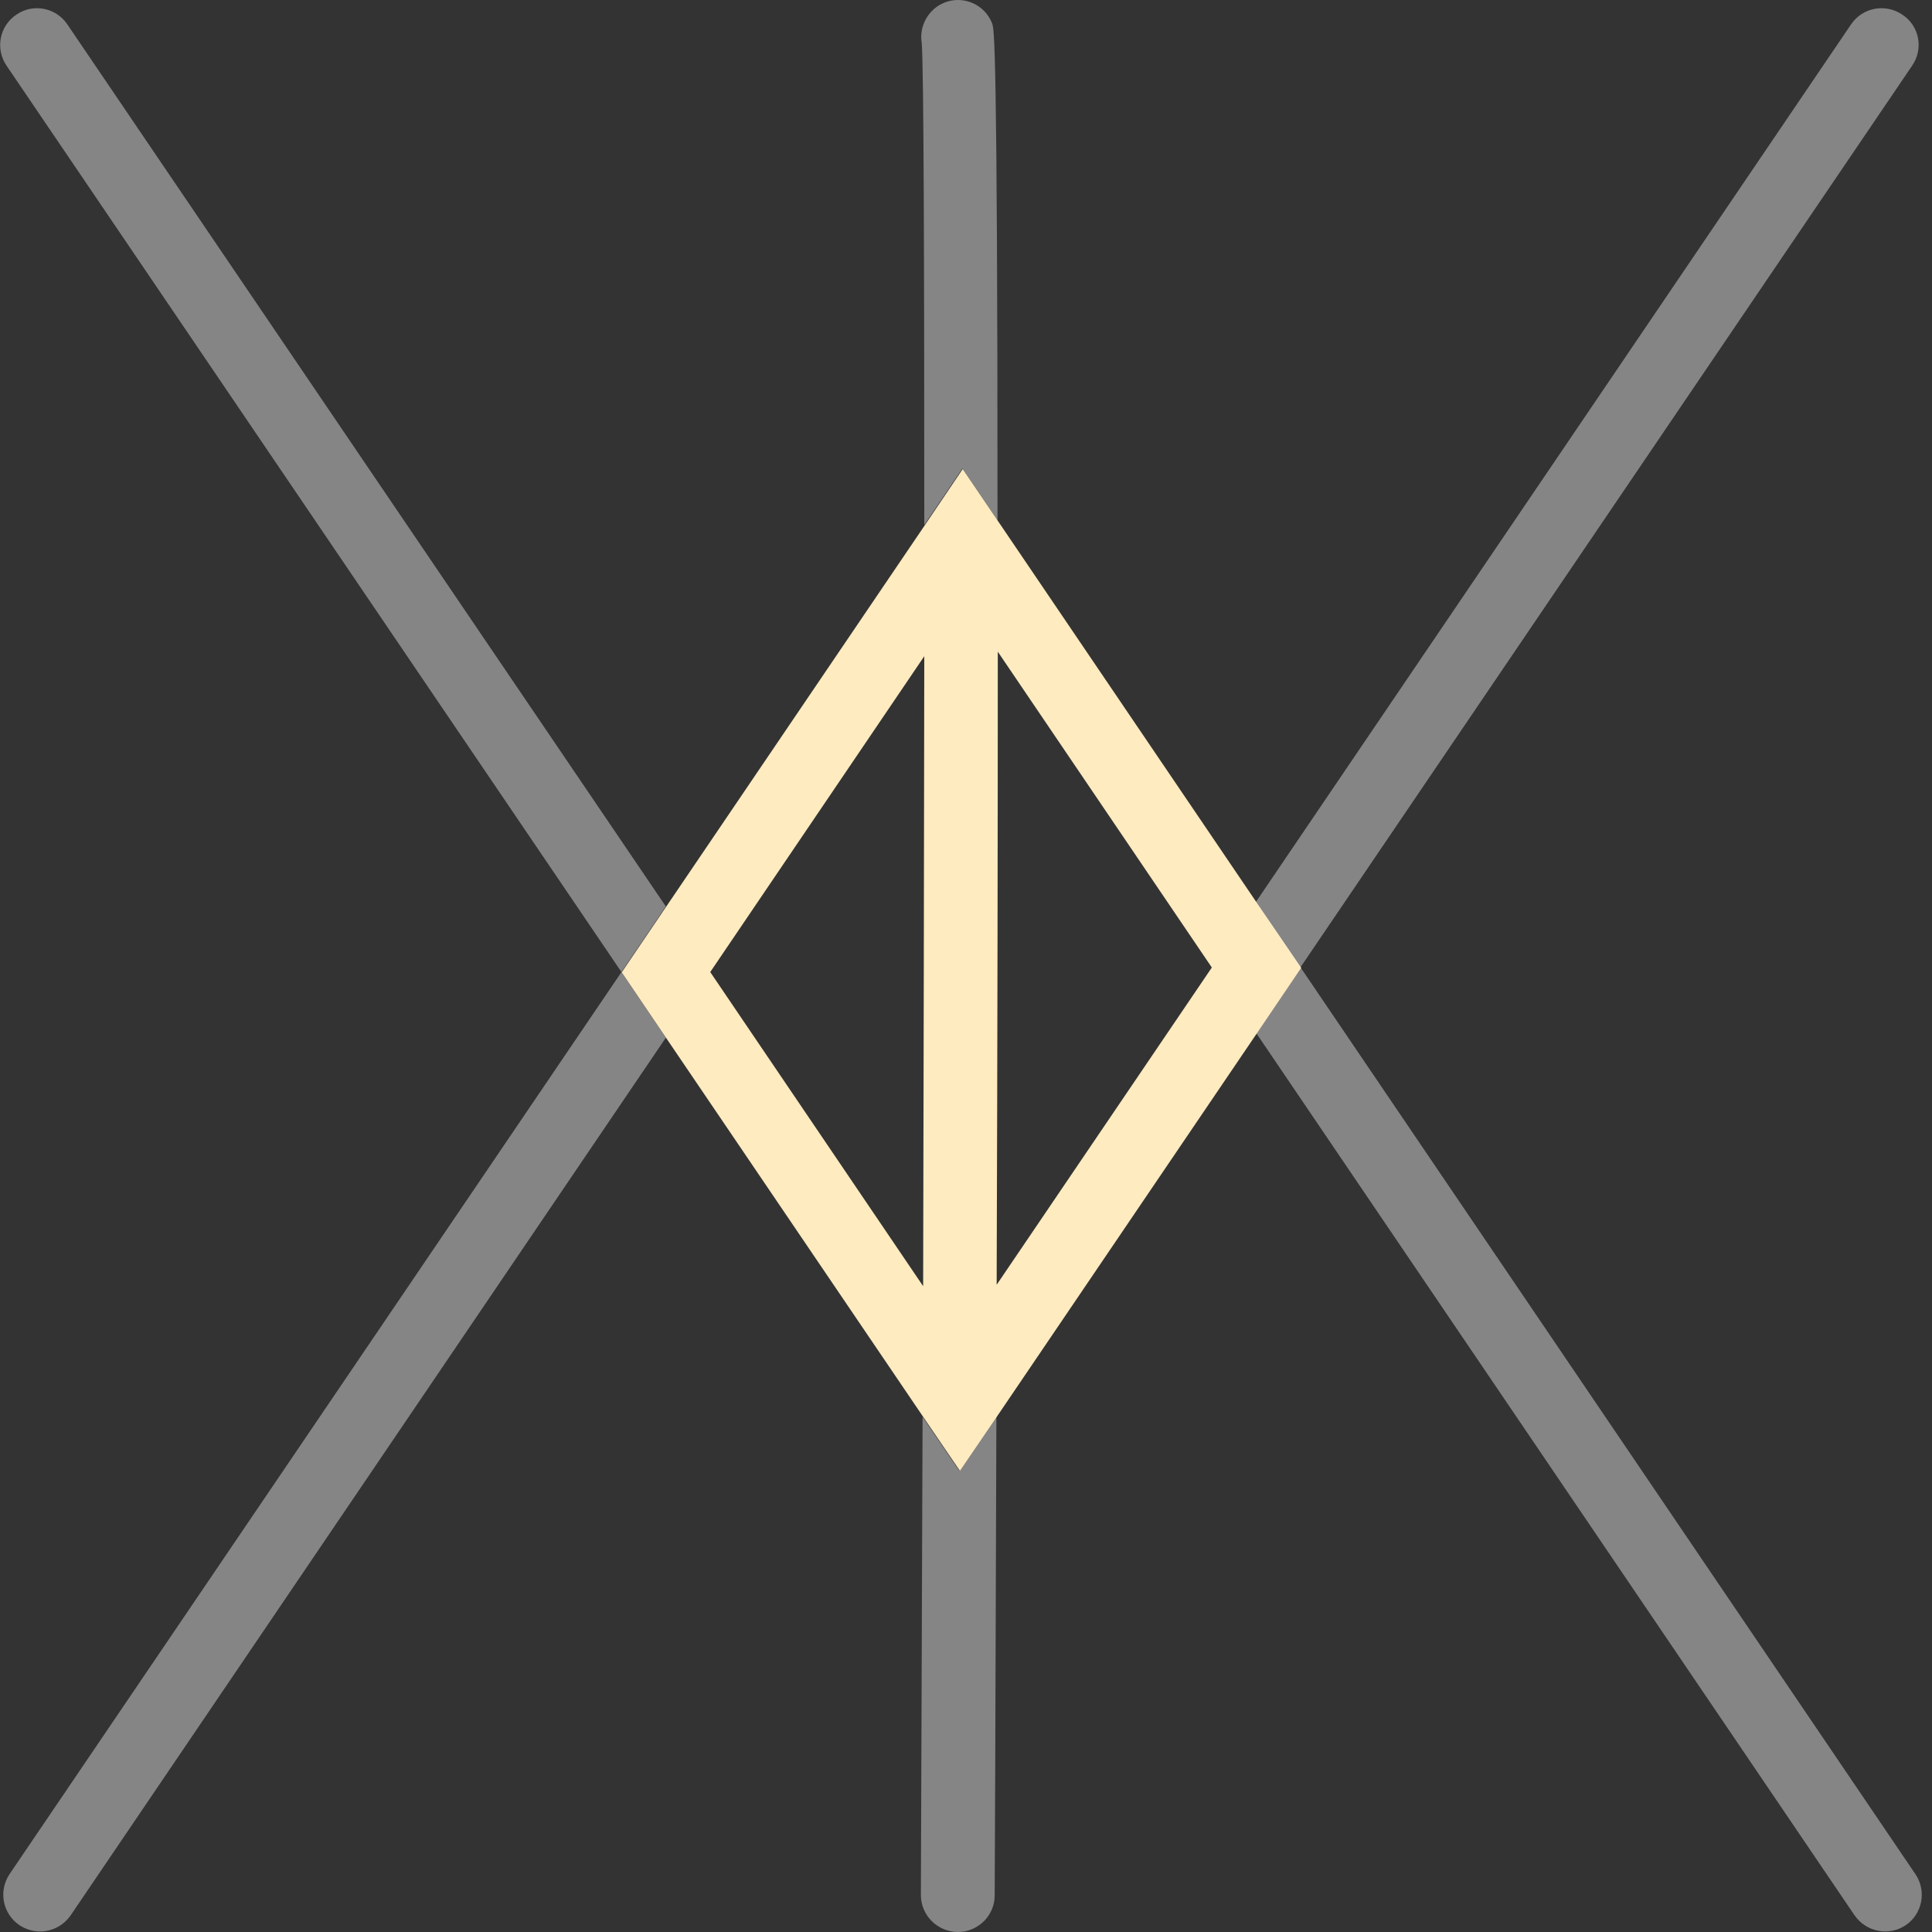 <svg width="128" height="128" viewBox="0 0 128 128" fill="none" xmlns="http://www.w3.org/2000/svg">
<rect x="0" y="0" width="128" height="128" fill="#333333" stroke="none"/>
<path opacity="0.4" d="M65.732 1.553C65.245 0.298 63.84 -0.321 62.585 0.166C61.498 0.597 60.88 1.74 61.067 2.845C61.198 4.438 61.236 17.12 61.236 34.785L63.765 31.038L66.088 34.485C66.088 2.471 65.863 1.927 65.732 1.553ZM63.559 97.447L61.123 93.869C61.086 104.921 61.049 115.749 61.011 125.546C61.011 126.895 62.097 127.981 63.446 128H63.465C64.795 128 65.9 126.913 65.9 125.583C65.957 113.95 65.975 103.422 66.013 93.869L63.559 97.447Z" fill="white"/>
<path opacity="0.4" d="M44.115 68.748L4.682 126.895C4.195 127.588 3.445 127.963 2.659 127.963C2.19 127.963 1.722 127.832 1.291 127.551C0.167 126.783 -0.114 125.284 0.636 124.16L41.174 64.402L44.115 68.748Z" fill="white"/>
<path opacity="0.4" d="M126.259 127.55C125.135 128.299 123.636 127.999 122.868 126.894L83.229 68.447L86.17 64.101L126.896 124.159C127.664 125.283 127.364 126.8 126.259 127.55Z" fill="white"/>
<path d="M83.228 59.755L66.106 34.503L63.783 31.075L61.255 34.822L44.133 60.074L41.191 64.42L44.133 68.766L61.161 93.868L63.596 97.446L66.05 93.849L83.266 68.466L86.207 64.12L83.228 59.755ZM61.161 85.213L47.055 64.401L61.236 43.476C61.217 56.215 61.198 70.714 61.161 85.213ZM66.031 85.12C66.088 67.773 66.106 54.042 66.106 43.176L80.287 64.101L66.031 85.12Z" fill="#FFEBC0"/>
<path opacity="0.4" d="M44.114 60.055L41.173 64.401L0.429 4.343C-0.321 3.238 -0.04 1.72 1.084 0.971C2.19 0.203 3.707 0.503 4.456 1.608L44.114 60.055Z" fill="white"/>
<path opacity="0.4" d="M126.689 4.343L86.15 64.101L83.209 59.755L122.642 1.608C123.392 0.503 124.909 0.203 126.033 0.971C127.157 1.702 127.457 3.219 126.689 4.343Z" fill="white"/>
</svg>
